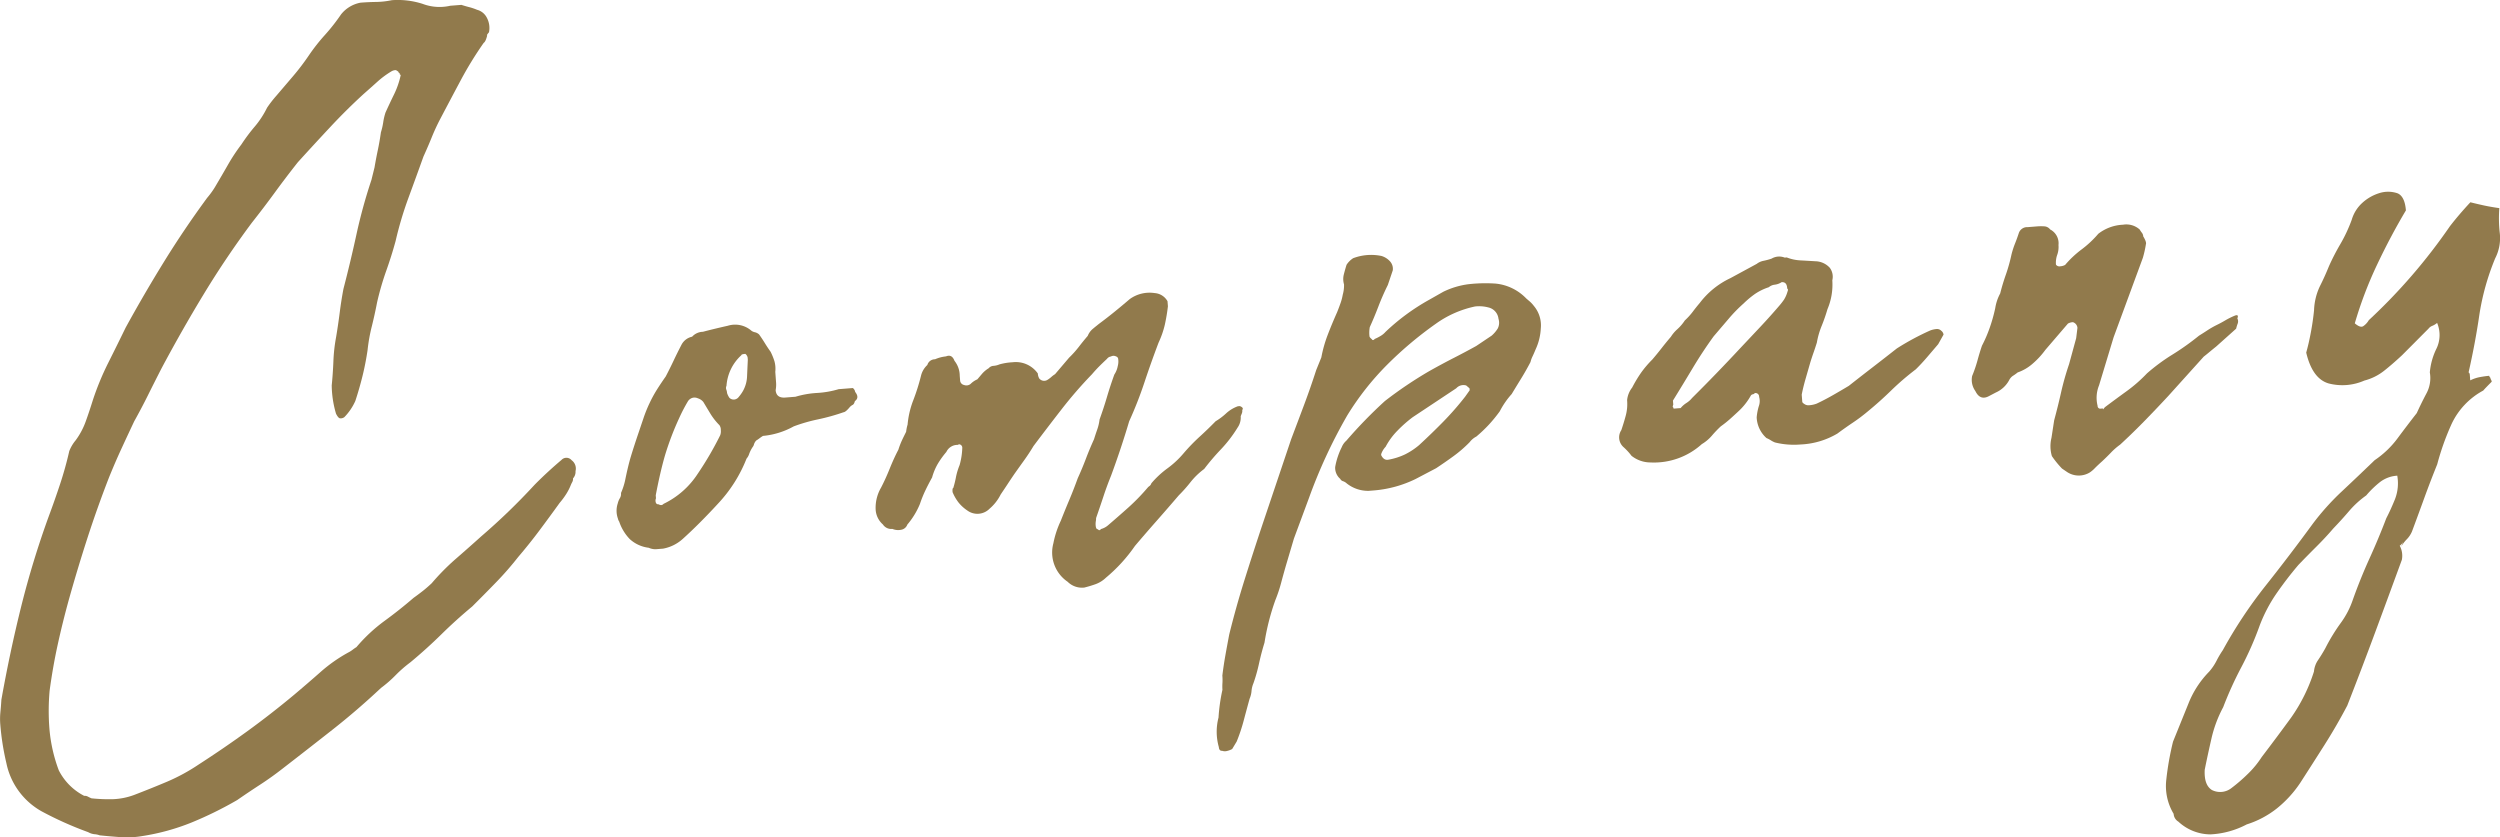 <svg id="グループ_39242" data-name="グループ 39242" xmlns="http://www.w3.org/2000/svg" width="198" height="66.322" viewBox="0 0 198 66.322">
  <defs>
    <style>
      .cls-1 {
        fill: #917a4c;
      }
    </style>
  </defs>
  <path id="パス_409650" data-name="パス 409650" class="cls-1" d="M-123.651-441.261a12.2,12.2,0,0,0,.746,3.325,4.632,4.632,0,0,0,2.012,2.017.5.5,0,0,1,.287.058,2.81,2.81,0,0,0,.292.138,13.464,13.464,0,0,0,1.7.068,5.418,5.418,0,0,0,1.666-.333q1.33-.51,2.617-1.053a15.087,15.087,0,0,0,2.512-1.367q1.993-1.287,3.861-2.643t3.683-2.869q1.056-.888,2.112-1.82a12.039,12.039,0,0,1,2.292-1.591,2.558,2.558,0,0,0,.267-.182,2.713,2.713,0,0,1,.268-.183,12.869,12.869,0,0,1,2.214-2.069q1.179-.858,2.313-1.835.381-.272.723-.54t.717-.621a18.352,18.352,0,0,1,1.9-1.924q1.019-.885,2-1.769,1.132-.974,2.18-1.986t2.088-2.139q.521-.525,1.048-1.01t1.055-.93a.535.535,0,0,1,.807.017.817.817,0,0,1,.31.862.773.773,0,0,1-.2.579.5.5,0,0,1-.059.287,2.449,2.449,0,0,0-.137.293,4.18,4.18,0,0,1-.351.672,5.931,5.931,0,0,1-.51.685q-.8,1.111-1.6,2.182t-1.687,2.108a24.8,24.8,0,0,1-1.737,1.99q-.932.962-1.9,1.924-1.286,1.069-2.444,2.208t-2.444,2.208a10.154,10.154,0,0,0-1.17,1.018,9.733,9.733,0,0,1-1.168,1.02q-1.876,1.761-3.811,3.283t-3.91,3.049q-.91.716-1.829,1.313t-1.837,1.233a29.532,29.532,0,0,1-3.607,1.776,17.554,17.554,0,0,1-3.9,1.075,7.145,7.145,0,0,1-1.685.092q-.811-.057-1.7-.147a1.386,1.386,0,0,0-.411-.089,1.268,1.268,0,0,1-.5-.162,27.738,27.738,0,0,1-3.676-1.644,5.673,5.673,0,0,1-2.8-3.808,20.159,20.159,0,0,1-.487-3.1,5.25,5.25,0,0,1,.007-.927c.03-.3.059-.636.081-1.014q.67-3.76,1.557-7.336a71.69,71.69,0,0,1,2.209-7.226q.464-1.245.888-2.528t.723-2.6a3.074,3.074,0,0,1,.5-.846,5.8,5.8,0,0,0,.807-1.514c.2-.552.382-1.105.554-1.656a21.832,21.832,0,0,1,1.217-2.957q.695-1.385,1.389-2.81,1.48-2.695,3.052-5.238t3.391-5.023c.147-.173.281-.345.4-.516a5.808,5.808,0,0,0,.323-.509q.5-.844.958-1.648a14.813,14.813,0,0,1,1.044-1.573,14.183,14.183,0,0,1,1.057-1.414,7.22,7.22,0,0,0,.971-1.487,9.272,9.272,0,0,1,.731-.944l1.328-1.556a18.69,18.69,0,0,0,1.241-1.629,14.921,14.921,0,0,1,1.281-1.633,15.185,15.185,0,0,0,1.281-1.633,2.569,2.569,0,0,1,1.539-.927q.64-.05,1.244-.058a6.426,6.426,0,0,0,1.238-.139,6.453,6.453,0,0,1,2.441.291,3.779,3.779,0,0,0,2.187.149l.881-.069q.412.13.66.189a4.552,4.552,0,0,1,.579.2,1.21,1.21,0,0,1,.775.624,1.713,1.713,0,0,1,.172,1.155q-.221.26-.141.253-.123.493-.276.586a28.7,28.7,0,0,0-1.821,2.964q-.808,1.514-1.648,3.112-.351.674-.654,1.421t-.647,1.5q-.595,1.66-1.191,3.278a28.484,28.484,0,0,0-1.019,3.424q-.314,1.154-.741,2.356a22.071,22.071,0,0,0-.728,2.515c-.114.6-.253,1.229-.415,1.887a13.316,13.316,0,0,0-.335,1.88q-.157,1.061-.4,2.046t-.569,1.979a4.419,4.419,0,0,1-.866,1.278.473.473,0,0,1-.314.1c-.108.009-.225-.116-.353-.376a8.247,8.247,0,0,1-.338-2.23q.091-.892.133-1.9a13.074,13.074,0,0,1,.211-1.911q.165-.98.289-1.957t.295-1.877q.556-2.137,1.03-4.312a41.66,41.66,0,0,1,1.189-4.325c.04-.164.081-.329.122-.493s.081-.328.122-.493q.109-.653.256-1.35t.25-1.43a5.206,5.206,0,0,0,.18-.78,4.777,4.777,0,0,1,.18-.779q.341-.753.69-1.465a6.686,6.686,0,0,0,.523-1.533.07.07,0,0,1-.086-.073c0-.053-.02-.079-.046-.077s-.042-.023-.046-.077c-.116-.1-.2-.145-.253-.141a.711.711,0,0,0-.314.1,7.156,7.156,0,0,0-1.1.812q-.49.443-1.092.972-1.354,1.237-2.653,2.628t-2.561,2.781q-.953,1.205-1.825,2.4t-1.825,2.4q-2.039,2.741-3.786,5.618t-3.361,5.907q-.559,1.092-1.08,2.14t-1.087,2.061q-.553,1.173-1.034,2.217t-.954,2.211q-.938,2.413-1.714,4.81t-1.469,4.871q-.5,1.813-.886,3.576t-.639,3.637A17.936,17.936,0,0,0-123.651-441.261Z" transform="translate(127.563 498.951)"/>
  <path id="パス_409651" data-name="パス 409651" class="cls-1" d="M-42.373-456.119a2.4,2.4,0,0,1-.036.567q.05.642.772.584l.8-.063a7.406,7.406,0,0,1,1.709-.3,7.42,7.42,0,0,0,1.71-.3l1.121-.089a.47.47,0,0,1,.186.308c.238.3.231.545-.023.727-.042.164-.1.263-.179.3a.817.817,0,0,0-.265.223c-.2.231-.348.35-.454.359a16.5,16.5,0,0,1-2.011.561,13.275,13.275,0,0,0-1.931.556,6.2,6.2,0,0,1-2.438.757,2.7,2.7,0,0,0-.267.181,2.428,2.428,0,0,1-.268.183.792.792,0,0,0-.178.3.506.506,0,0,1-.1.21,2.5,2.5,0,0,0-.279.545,1.069,1.069,0,0,1-.211.38,11.191,11.191,0,0,1-2.257,3.563q-1.522,1.652-2.8,2.8A3.171,3.171,0,0,1-51.33-443l-.561.045a1.29,1.29,0,0,1-.573-.116,2.691,2.691,0,0,1-1.5-.687,3.665,3.665,0,0,1-.836-1.384.642.642,0,0,1-.1-.234,1.849,1.849,0,0,1-.015-1.207,1.462,1.462,0,0,1,.169-.417.644.644,0,0,0,.088-.409,5.246,5.246,0,0,0,.325-.993q.232-1.146.455-1.89t.615-1.9l.392-1.159a10.878,10.878,0,0,1,.472-1.166,10.065,10.065,0,0,1,.6-1.1q.323-.509.685-1.021.349-.671.626-1.259t.625-1.259a1.234,1.234,0,0,1,.837-.63,1.2,1.2,0,0,1,.856-.39q.867-.229,1.977-.479a1.971,1.971,0,0,1,1.8.341.693.693,0,0,0,.336.174.741.741,0,0,1,.337.176c.181.254.332.485.457.689s.277.435.458.689a5.046,5.046,0,0,1,.3.742,2.269,2.269,0,0,1,.067.841Zm-4.379,3.731a.64.64,0,0,0-.112-.394,4.974,4.974,0,0,1-.716-.91q-.279-.461-.556-.923a.887.887,0,0,0-.427-.289.641.641,0,0,0-.407-.048.653.653,0,0,0-.382.272,13.259,13.259,0,0,0-.7,1.345,22.5,22.5,0,0,0-1.134,2.991q-.379,1.321-.72,3.12l.019.24a.447.447,0,0,0-.015.324.189.189,0,0,0,.213.145c.169.095.3.085.4-.032a6.672,6.672,0,0,0,2.712-2.39,25.9,25.9,0,0,0,1.775-3.041A.913.913,0,0,0-46.752-452.389Zm2.126-5.73a.466.466,0,0,0-.186-.308c-.213.018-.318.053-.314.106a3.618,3.618,0,0,0-1.178,2.43.361.361,0,0,0-.017.284.9.9,0,0,1,.062.277,1.375,1.375,0,0,0,.192.388.491.491,0,0,0,.373.132.5.5,0,0,0,.347-.188,3.2,3.2,0,0,0,.362-.513,2.57,2.57,0,0,0,.312-1.152q.028-.646.059-1.294Z" transform="translate(103.841 486.453)"/>
  <path id="パス_409652" data-name="パス 409652" class="cls-1" d="M-24.521-447.343a3.163,3.163,0,0,1,.428-1.726q.35-.671.686-1.506t.687-1.5a5.946,5.946,0,0,1,.267-.706c.092-.2.207-.432.347-.713a3.31,3.31,0,0,1,.116-.573,6.991,6.991,0,0,1,.452-1.93,16.483,16.483,0,0,0,.612-1.942,1.692,1.692,0,0,1,.5-.845.626.626,0,0,1,.609-.452,2.841,2.841,0,0,1,.868-.229c.312-.131.535-.015.672.35a1.912,1.912,0,0,1,.416,1.176l.031.4a.388.388,0,0,0,.309.338.52.52,0,0,0,.518-.081,1.723,1.723,0,0,1,.536-.365l.368-.433a2.169,2.169,0,0,1,.529-.445.546.546,0,0,1,.388-.191,1.493,1.493,0,0,0,.473-.118A4.84,4.84,0,0,1-13.676-459a2.129,2.129,0,0,1,2,.889.878.878,0,0,0,.112.394.494.494,0,0,0,.654.109,2.066,2.066,0,0,0,.3-.225,2.081,2.081,0,0,1,.3-.225l1.106-1.3a8.031,8.031,0,0,0,.779-.868c.219-.286.45-.571.7-.861a1.4,1.4,0,0,1,.4-.555c.176-.147.34-.281.492-.4q.608-.45,1.215-.942T-4.4-464a2.674,2.674,0,0,1,1.977-.479,1.266,1.266,0,0,1,1.018.645l.032.4a14.41,14.41,0,0,1-.247,1.471,7.3,7.3,0,0,1-.493,1.409q-.6,1.58-1.121,3.151a31.065,31.065,0,0,1-1.207,3.077q-.319,1.074-.677,2.15t-.756,2.155q-.337.833-.6,1.631t-.588,1.73a1.2,1.2,0,0,1-.021.248,1.372,1.372,0,0,0-.013.331c.017.215.077.317.185.308q.092.156.24-.019a1.412,1.412,0,0,0,.542-.284q.829-.71,1.62-1.417a16.384,16.384,0,0,0,1.528-1.572.644.644,0,0,1,.15-.133.426.426,0,0,0,.145-.213A7.347,7.347,0,0,1-1.407-450.6a7.327,7.327,0,0,0,1.275-1.189A14.9,14.9,0,0,1,1.135-453.1q.676-.616,1.273-1.229a4.969,4.969,0,0,0,.837-.63,2.742,2.742,0,0,1,.923-.557l.16-.012c.221.09.284.192.186.307a.554.554,0,0,1-.022.244l-.1.25a1.384,1.384,0,0,1-.25.906,10.325,10.325,0,0,1-1.315,1.716A18.279,18.279,0,0,0,1.5-450.55,5.78,5.78,0,0,0,.413-449.5a11.059,11.059,0,0,1-.925,1.04q-.885,1.036-1.736,2t-1.735,2.005a12.529,12.529,0,0,1-2.3,2.518,2.333,2.333,0,0,1-.806.507,9.31,9.31,0,0,1-.9.273,1.609,1.609,0,0,1-1.327-.459,2.8,2.8,0,0,1-1.127-3.053,7.419,7.419,0,0,1,.585-1.775q.335-.85.675-1.656t.67-1.718c.229-.5.445-1.016.644-1.542s.415-1.04.643-1.542c.085-.275.172-.538.26-.786a3.678,3.678,0,0,0,.18-.78q.33-.912.585-1.78t.584-1.778a1.789,1.789,0,0,0,.27-.666,1.378,1.378,0,0,0,.036-.567c-.008-.106-.082-.182-.219-.224a.426.426,0,0,0-.36.028.463.463,0,0,0-.308.185q-.376.353-.637.615c-.174.175-.36.379-.556.608a33.825,33.825,0,0,0-2.4,2.768q-1.135,1.461-2.228,2.916-.356.594-.755,1.147c-.267.372-.52.726-.762,1.068-.193.285-.373.553-.54.808s-.349.525-.54.808A3.6,3.6,0,0,1-15.5-447.4a1.35,1.35,0,0,1-1.762.139,3.1,3.1,0,0,1-.7-.639,3.583,3.583,0,0,1-.466-.813q-.026-.32.055-.327a7.731,7.731,0,0,0,.213-.863,5.109,5.109,0,0,1,.288-.95,5.626,5.626,0,0,0,.213-1.387.271.271,0,0,0-.139-.23c-.084-.047-.151-.042-.2.015a.971.971,0,0,0-.923.557,7.1,7.1,0,0,0-.654.9,4.561,4.561,0,0,0-.476,1.125q-.283.506-.524,1.009a9.208,9.208,0,0,0-.437,1.082,6.059,6.059,0,0,1-1,1.64.628.628,0,0,1-.491.409,1.163,1.163,0,0,1-.69-.069.788.788,0,0,1-.754-.352A1.692,1.692,0,0,1-24.521-447.343Z" transform="translate(93.872 487.691)"/>
  <path id="パス_409653" data-name="パス 409653" class="cls-1" d="M40.877-461.475c-.091.222-.17.4-.238.543a2.116,2.116,0,0,0-.166.456q-.351.674-.742,1.309t-.75,1.228a6.464,6.464,0,0,0-.94,1.363,11.278,11.278,0,0,1-.882,1.078,11.021,11.021,0,0,1-.975.923,1.584,1.584,0,0,0-.529.445,9.908,9.908,0,0,1-1.282,1.109q-.686.5-1.376.955l-1.625.853a9.207,9.207,0,0,1-3.233.9l-.481.038a2.714,2.714,0,0,1-1.738-.588.813.813,0,0,0-.3-.178.357.357,0,0,1-.216-.184,1.153,1.153,0,0,1-.4-.936,5.727,5.727,0,0,1,.52-1.573,1.322,1.322,0,0,1,.363-.512,36.467,36.467,0,0,1,3.056-3.143,32.157,32.157,0,0,1,3.52-2.373q1-.562,1.932-1.039t1.779-.946l1.225-.822a2.434,2.434,0,0,0,.479-.562,1,1,0,0,0,.06-.77,1.035,1.035,0,0,0-.8-.9,2.863,2.863,0,0,0-1.053-.077,8.221,8.221,0,0,0-3.115,1.374,29.493,29.493,0,0,0-3.854,3.245,21.907,21.907,0,0,0-3.15,4q-.922,1.6-1.678,3.236t-1.351,3.29l-1.2,3.237-.636,2.146q-.19.66-.377,1.359a11.319,11.319,0,0,1-.456,1.366,18.515,18.515,0,0,0-.862,3.373q-.255.827-.433,1.646a12.981,12.981,0,0,1-.441,1.566,2.008,2.008,0,0,0-.153.617,1.973,1.973,0,0,1-.153.616q-.249.9-.468,1.729a13.581,13.581,0,0,1-.554,1.656l-.357.593a1.461,1.461,0,0,1-.391.151.662.662,0,0,1-.4-.007q-.24.018-.267-.3a4.439,4.439,0,0,1-.024-2.335,14.408,14.408,0,0,1,.31-2.2,3.98,3.98,0,0,1,0-.524,4.052,4.052,0,0,0-.007-.6q.1-.814.238-1.59t.31-1.677q.55-2.219,1.226-4.368t1.393-4.3l2.284-6.789q.534-1.411,1.032-2.741t.952-2.735l.405-1a10.27,10.27,0,0,1,.5-1.773q.333-.872.744-1.792c.09-.221.178-.457.267-.706a4.278,4.278,0,0,0,.186-.7,2.667,2.667,0,0,0,.1-.813,1.462,1.462,0,0,1-.021-.764c.061-.247.135-.507.22-.784a1.743,1.743,0,0,1,.523-.524,4.034,4.034,0,0,1,2.243-.178,1.483,1.483,0,0,1,.679.43.877.877,0,0,1,.217.709l-.392,1.16q-.417.839-.751,1.711t-.678,1.625a2.443,2.443,0,0,0-.023.728c0,.053.063.129.179.227q.091.154.24-.02a3.444,3.444,0,0,0,.464-.238,1.527,1.527,0,0,0,.379-.312,16.98,16.98,0,0,1,3.426-2.528l1.157-.656a6.427,6.427,0,0,1,2.008-.6,11.86,11.86,0,0,1,2.132-.048,3.9,3.9,0,0,1,2.43,1.178c.115.1.215.185.3.258a2.529,2.529,0,0,1,.308.339,2.385,2.385,0,0,1,.544,1.77A4.432,4.432,0,0,1,40.877-461.475ZM35.641-458.4l-.26-.221a.769.769,0,0,0-.788.223l-3.446,2.288a10.172,10.172,0,0,0-1.205,1.062A5.448,5.448,0,0,0,29-453.767a1.564,1.564,0,0,0-.355.593l.005.079c.129.26.3.38.513.362a5.147,5.147,0,0,0,1.376-.43,5.576,5.576,0,0,0,1.111-.733q1.05-.969,1.946-1.887a23.428,23.428,0,0,0,1.7-1.948l.363-.512Z" transform="translate(80.742 489.15)"/>
  <path id="パス_409654" data-name="パス 409654" class="cls-1" d="M77.338-453.88a6.265,6.265,0,0,1-2.028-.161,1.964,1.964,0,0,1-.337-.175,2.189,2.189,0,0,0-.336-.174,2.325,2.325,0,0,1-.774-1.631,4.174,4.174,0,0,1,.172-.9,1.182,1.182,0,0,0,.022-.727.286.286,0,0,0-.346-.3.229.229,0,0,1-.153.093.234.234,0,0,0-.154.094,4.967,4.967,0,0,1-1.026,1.29q-.377.352-.677.618a8.63,8.63,0,0,1-.683.538,9.155,9.155,0,0,0-.707.74,3.189,3.189,0,0,1-.794.667,5.652,5.652,0,0,1-4.076,1.451,2.423,2.423,0,0,1-1.492-.527,4.75,4.75,0,0,0-.618-.676,1.031,1.031,0,0,1-.188-1.356c.131-.386.249-.771.352-1.156a3.557,3.557,0,0,0,.106-1.216,1.931,1.931,0,0,1,.4-1,10.575,10.575,0,0,1,.713-1.185,8.213,8.213,0,0,1,.884-1.036q.369-.431.735-.9t.735-.9a2.824,2.824,0,0,1,.516-.605,3.6,3.6,0,0,0,.59-.691,5.274,5.274,0,0,0,.631-.694q.254-.34.55-.689a6.541,6.541,0,0,1,2.424-1.964l2.087-1.132a1.283,1.283,0,0,1,.544-.244,5.3,5.3,0,0,0,.632-.171,1.186,1.186,0,0,1,1.041-.082l.161-.013a3.42,3.42,0,0,0,1.106.235c.405.022.8.046,1.174.068a1.589,1.589,0,0,1,1.129.516,1.186,1.186,0,0,1,.2.991,5,5,0,0,1-.383,2.287,13.713,13.713,0,0,1-.46,1.325,6.3,6.3,0,0,0-.38,1.32c-.086.276-.172.537-.26.786s-.175.511-.26.786l-.38,1.32q-.19.66-.3,1.233l.044.561c0,.054.062.115.176.187a.532.532,0,0,0,.33.094,2.065,2.065,0,0,0,.634-.131q.622-.291,1.277-.665t1.271-.745q.91-.717,1.9-1.48t1.9-1.479a20.3,20.3,0,0,1,2.628-1.417,1.788,1.788,0,0,1,.555-.124.467.467,0,0,1,.333.135.466.466,0,0,1,.185.308l-.424.759-.885,1.037q-.443.519-.891.957a20.975,20.975,0,0,0-1.962,1.687q-.9.877-1.882,1.68a13.3,13.3,0,0,1-1.142.855q-.613.412-1.221.863A6.248,6.248,0,0,1,77.338-453.88Zm-1.061-12.407c-.026-.32-.172-.469-.439-.448a1.288,1.288,0,0,1-.547.2.865.865,0,0,0-.468.2,4.313,4.313,0,0,0-1.087.528,7.2,7.2,0,0,0-.907.757,11.945,11.945,0,0,0-1.193,1.222l-1.18,1.382q-.871,1.2-1.655,2.508t-1.57,2.582l.026.321c-.045.112-.054.179-.024.2a.161.161,0,0,1,.048.116l.561-.044a1.883,1.883,0,0,1,.452-.4,1.867,1.867,0,0,0,.452-.4q.97-.962,1.94-1.966t1.86-1.961q.818-.868,1.6-1.7t1.518-1.692a5.431,5.431,0,0,0,.365-.472,2.431,2.431,0,0,0,.273-.625c.044-.111.053-.178.024-.2A.159.159,0,0,1,76.277-466.287Z" transform="translate(65.266 489.083)"/>
  <path id="パス_409655" data-name="パス 409655" class="cls-1" d="M115.016-458.061q.836-.628,1.713-1.263a11.594,11.594,0,0,0,1.621-1.418,15.174,15.174,0,0,1,2.018-1.489,20.223,20.223,0,0,0,2.1-1.495c.2-.124.423-.262.651-.415a7.151,7.151,0,0,1,.732-.421q.389-.191.7-.377a6.247,6.247,0,0,1,.777-.384c.208-.07.269.006.178.228a.516.516,0,0,1,.032.4,3.11,3.11,0,0,0-.128.414l-1.581,1.414q-.227.181-.492.4c-.178.149-.341.283-.493.4l-2.815,3.123q-.89.958-1.823,1.917t-1.983,1.93a5.1,5.1,0,0,0-.717.621c-.223.233-.46.466-.71.7-.2.177-.389.353-.563.528a2.359,2.359,0,0,1-.415.355,1.675,1.675,0,0,1-1.775-.021l-.425-.289a7.473,7.473,0,0,1-.8-.985,2.755,2.755,0,0,1-.033-1.448l.213-1.387q.311-1.153.549-2.219a21.751,21.751,0,0,1,.631-2.226l.563-2.06.1-.813a.515.515,0,0,0-.358-.455.9.9,0,0,0-.394.111L110.3-462.6a6.375,6.375,0,0,1-1,1.086,3.567,3.567,0,0,1-1.194.7,3.37,3.37,0,0,1-.382.272.911.911,0,0,0-.295.346,2.219,2.219,0,0,1-1.051.97l-.542.284q-.7.379-1.08-.4a1.52,1.52,0,0,1-.255-1.189,10.6,10.6,0,0,0,.426-1.242q.155-.575.351-1.156a10.622,10.622,0,0,0,.614-1.419,12.751,12.751,0,0,0,.44-1.565,3.593,3.593,0,0,1,.392-1.16q.184-.739.447-1.486a12.812,12.812,0,0,0,.44-1.566,6.694,6.694,0,0,1,.291-.909c.111-.278.21-.554.3-.83a.692.692,0,0,1,.69-.458l.8-.063a3.653,3.653,0,0,1,.524,0,.619.619,0,0,1,.463.245,1.23,1.23,0,0,1,.661,1.238,1.844,1.844,0,0,1-.1.773,1.857,1.857,0,0,0-.1.774.323.323,0,0,0,.334.134.9.9,0,0,0,.394-.111,8,8,0,0,1,1.312-1.232,8.12,8.12,0,0,0,1.313-1.232,3.427,3.427,0,0,1,1.958-.719,1.582,1.582,0,0,1,1.319.38,2.345,2.345,0,0,0,.182.267.5.5,0,0,1,.1.275c.186.308.255.517.211.627a8.5,8.5,0,0,1-.238,1.067l-2.322,6.308-1.151,3.8a2.613,2.613,0,0,0-.114,1.621.213.213,0,0,0,.26.221l.16-.014.006.081Z" transform="translate(51.692 490.312)"/>
  <path id="パス_409656" data-name="パス 409656" class="cls-1" d="M145.835-448.352a1.692,1.692,0,0,1,.169,1.115q-1.06,2.9-2.123,5.769t-2.2,5.775q-.841,1.6-1.808,3.125t-1.9,2.971a8.936,8.936,0,0,1-1.854,2.041,7.442,7.442,0,0,1-2.4,1.277,6.858,6.858,0,0,1-2.879.791A3.759,3.759,0,0,1,128.3-426.5a.765.765,0,0,1-.371-.615,4.271,4.271,0,0,1-.579-2.734,22.633,22.633,0,0,1,.53-2.984q.607-1.5,1.214-3a7.587,7.587,0,0,1,1.652-2.548,4.258,4.258,0,0,0,.577-.852,7.527,7.527,0,0,1,.5-.845,36.4,36.4,0,0,1,3.385-5.1q1.905-2.4,3.723-4.887a19.759,19.759,0,0,1,2.333-2.6q1.311-1.23,2.586-2.46a7.371,7.371,0,0,0,1.8-1.714q.727-.982,1.534-2.015.341-.752.763-1.551a2.573,2.573,0,0,0,.271-1.673,5.313,5.313,0,0,1,.535-1.9,2.468,2.468,0,0,0,.042-2.018,1.361,1.361,0,0,1-.384.232.714.714,0,0,0-.3.225q-.524.525-1.045,1.05l-1.046,1.05q-.751.7-1.433,1.241a4.227,4.227,0,0,1-1.551.767,4.326,4.326,0,0,1-2.844.225q-1.28-.382-1.764-2.44.189-.658.36-1.559t.261-1.794a4.815,4.815,0,0,1,.456-1.889q.382-.756.72-1.589a17.754,17.754,0,0,1,.908-1.764,11.974,11.974,0,0,0,.9-1.924,2.91,2.91,0,0,1,.859-1.358,3.563,3.563,0,0,1,1.31-.748,2.3,2.3,0,0,1,1.451.007q.583.237.671,1.357-1.209,2.03-2.279,4.291a31.137,31.137,0,0,0-1.769,4.653q.432.37.663.229a1.434,1.434,0,0,0,.446-.479,44.767,44.767,0,0,0,6.423-7.438q.731-.944,1.623-1.9c.329.083.67.163,1.027.242s.778.153,1.267.223a10.2,10.2,0,0,0,.038,2.011,3.51,3.51,0,0,1-.368,1.963,19.368,19.368,0,0,0-1.257,4.492q-.312,2.161-.849,4.54a.242.242,0,0,1,.092.154l.038.481a2.921,2.921,0,0,1,.785-.264q.4-.071.717-.1a.228.228,0,0,0,.093.154.348.348,0,0,0,.053.157.371.371,0,0,1,.053.158c-.349.349-.572.583-.67.7a5.815,5.815,0,0,0-2.493,2.615,20.34,20.34,0,0,0-1.155,3.234q-.54,1.334-1.036,2.7t-.962,2.615a1.994,1.994,0,0,1-.433.639,2.878,2.878,0,0,0-.507.725,2.585,2.585,0,0,0,.236-.583,1.588,1.588,0,0,1,.094-.33,1.588,1.588,0,0,0-.094.33A.61.61,0,0,1,145.835-448.352Zm-.2-5.545a2.485,2.485,0,0,0-1.37.511,7.736,7.736,0,0,0-1.085,1.054,7.456,7.456,0,0,0-1.353,1.234q-.591.693-1.26,1.389-.592.694-1.337,1.436t-1.417,1.441q-.885,1.038-1.718,2.232a11.907,11.907,0,0,0-1.366,2.607,25.408,25.408,0,0,1-1.435,3.256,28.752,28.752,0,0,0-1.442,3.176,9.9,9.9,0,0,0-.931,2.492q-.3,1.312-.531,2.46-.065,1.213.57,1.607a1.445,1.445,0,0,0,1.559-.164,12.66,12.66,0,0,0,1.283-1.109,7.475,7.475,0,0,0,1.1-1.336q1.243-1.631,2.331-3.126a13.28,13.28,0,0,0,1.808-3.649,1.91,1.91,0,0,1,.33-.912c.192-.285.384-.594.571-.932a14.828,14.828,0,0,1,1.213-1.989,6.8,6.8,0,0,0,.979-1.891q.594-1.66,1.314-3.247t1.322-3.167q.349-.672.687-1.506A3.475,3.475,0,0,0,145.639-453.9Z" transform="translate(44.224 491.571)"/>
</svg>
